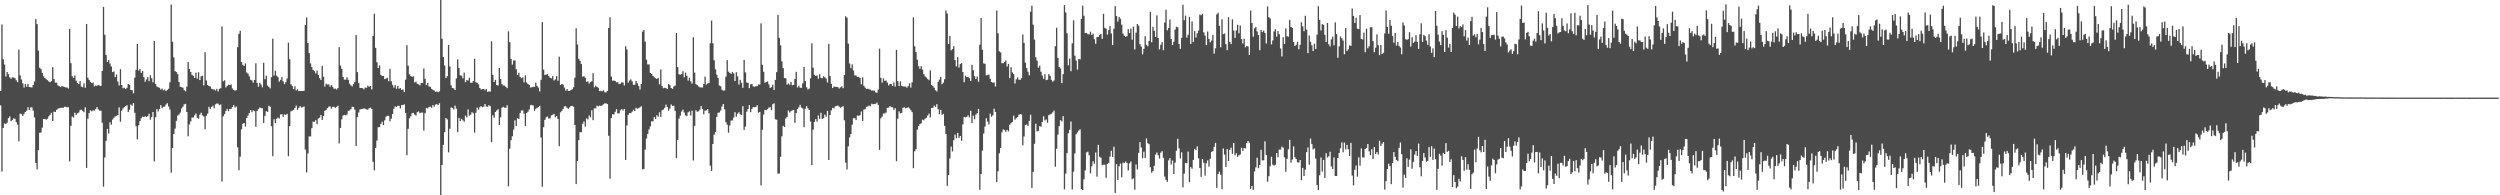 <?xml version="1.0" encoding="UTF-8"?>
<svg xmlns="http://www.w3.org/2000/svg" width="1920" height="150">
  <path d="M0 69.866h1v11.027H0zM1 18.803h1v112.965H1zM2 45.506h1v52.753H2zM3 49.553h1v45.242H3zM4 58.786h1v36.494H4zM5 55.272h1v38.921H5zM6 57.009h1v33.700H6zM7 59.376h1v30.012H7zM8 60.525h1v32.484H8zM9 59.380h1v32.707H9zM10 59.516h1v31.407H10zM11 60.011h1v31.240H11zM12 61.646h1v32.094H12zM13 63.056h1v32.657H13zM14 38.112h1v70.415H14zM15 57.835h1v29.470H15zM16 61.035h1v26.679H16zM17 63.990h1v25.114H17zM18 67.240h1v20.195H18zM19 64.448h1v21.575H19zM20 66.635h1v18.396H20zM21 64.388h1v17.924H21zM22 66.867h1v17.545H22zM23 66.967h1v15.573H23zM24 67.248h1v15.169H24zM25 65.290h1v19.702H25zM26 62.611h1v27.565H26zM27 14.709h1v110.405H27zM28 18.533h1v111.597H28zM29 38.838h1v76.468H29zM30 52.042h1v49.924H30zM31 53.107h1v48.666H31zM32 55.898h1v42.082H32zM33 58.622h1v32.785H33zM34 59.980h1v31.484H34zM35 60.836h1v31.072H35zM36 61.537h1v29.667H36zM37 62.503h1v26.835H37zM38 63.121h1v25.004H38zM39 62.310h1v24.295H39zM40 51.533h1v41.375H40zM41 60.691h1v25.044H41zM42 63.421h1v22.593H42zM43 63.472h1v20.940H43zM44 65.635h1v17.858H44zM45 66.197h1v16.852H45zM46 66.940h1v15.959H46zM47 66.146h1v16.508H47zM48 66.388h1v16.482H48zM49 66.825h1v15.115H49zM50 67.163h1v14.895H50zM51 67.162h1v15.269H51zM52 67.994h1v14.261H52zM53 22.243h1v101.723H53zM54 48.542h1v48.120H54zM55 58.561h1v30.939H55zM56 59.795h1v30.540H56zM57 57.922h1v28.656H57zM58 61.895h1v26.359H58zM59 63.810h1v23.157H59zM60 64.576h1v21.840H60zM61 62.261h1v22.392H61zM62 66.474h1v17.681H62zM63 66.996h1v18.141H63zM64 64.067h1v22.152H64zM65 67.446h1v14.992H65zM66 18.372h1v110.601H66zM67 59.708h1v31.433H67zM68 61.405h1v25.369H68zM69 62.835h1v21.881H69zM70 63.870h1v21.666H70zM71 63.382h1v21.334H71zM72 66.411h1v18.518H72zM73 65.701h1v18.180H73zM74 65.933h1v16.244H74zM75 65.207h1v18.829H75zM76 65.666h1v19.306H76zM77 66.031h1v19.032H77zM78 54.529h1v39.751H78zM79 5.249h1v138.167H79zM80 26.675h1v94.273H80zM81 42.187h1v65.987H81zM82 47.687h1v51.325H82zM83 46.144h1v56.339H83zM84 48.774h1v45.081H84zM85 51.065h1v44.690H85zM86 55.390h1v36.401H86zM87 54.853h1v35.625H87zM88 59.226h1v30.159H88zM89 57.195h1v31.751H89zM90 62.543h1v25.778H90zM91 65.614h1v16.889H91zM92 53.136h1v40.339H92zM93 65.283h1v19.716H93zM94 67.800h1v15.496H94zM95 67.384h1v14.844H95zM96 68.392h1v13.041H96zM97 67.360h1v13.368H97zM98 64.493h1v21.552H98zM99 65.076h1v19.151H99zM100 69.097h1v11.208H100zM101 69.254h1v11.935H101zM102 71.640h1v7.517H102zM103 59.662h1v26.900H103zM104 53.653h1v43.310H104zM105 33.795h1v73.241H105zM106 54.245h1v41.971H106zM107 53.034h1v39.934H107zM108 55.938h1v34.888H108zM109 54.509h1v35.032H109zM110 59.249h1v30.583H110zM111 62.797h1v26.482H111zM112 61.003h1v28.838H112zM113 59.196h1v30.004H113zM114 62.352h1v25.039H114zM115 57.764h1v34.194H115zM116 60.045h1v29.917H116zM117 63.161h1v22.842H117zM118 31.501h1v92.484H118zM119 64.389h1v25.620H119zM120 66.466h1v17.280H120zM121 66.982h1v18.605H121zM122 67.433h1v16.320H122zM123 68.833h1v11.878H123zM124 68.061h1v14.986H124zM125 69.448h1v12.649H125zM126 68.745h1v13.107H126zM127 69.961h1v10.325H127zM128 69.029h1v10.212H128zM129 68.137h1v13.680H129zM130 63.223h1v20.912H130zM131 3.458h1v129.158H131zM132 32.044h1v81.709H132zM133 44.012h1v58.872H133zM134 54.626h1v44.206H134zM135 55.339h1v37.478H135zM136 56.962h1v31.808H136zM137 63.023h1v24.982H137zM138 66.602h1v19.889H138zM139 66.994h1v16.292H139zM140 67.332h1v14.658H140zM141 69.258h1v10.898H141zM142 70.130h1v9.564H142zM143 66.508h1v19.509H143zM144 47.633h1v57.058H144zM145 52.996h1v42.572H145zM146 55.228h1v38.001H146zM147 57.500h1v32.759H147zM148 58.218h1v32.033H148zM149 59.829h1v28.738H149zM150 55.802h1v31.407H150zM151 60.423h1v30.096H151zM152 55.470h1v35.694H152zM153 61.477h1v26.663H153zM154 58.597h1v27.968H154zM155 58.162h1v30.478H155zM156 65.528h1v23.942H156zM157 40.085h1v59.170H157zM158 61.772h1v27.211H158zM159 65.337h1v21.946H159zM160 66.080h1v15.955H160zM161 66.389h1v17.233H161zM162 68.123h1v14.025H162zM163 68.625h1v12.567H163zM164 68.687h1v14.518H164zM165 69.557h1v10.567H165zM166 68.255h1v11.211H166zM167 70.321h1v9.309H167zM168 68.199h1v12.560H168zM169 67.798h1v12.413H169zM170 20.347h1v119.078H170zM171 62.433h1v26.905H171zM172 61.672h1v25.980H172zM173 67.101h1v18.132H173zM174 65.953h1v17.714H174zM175 65.057h1v20.348H175zM176 65.341h1v18.384H176zM177 64.875h1v18.716H177zM178 67.918h1v14.281H178zM179 69.049h1v11.651H179zM180 69.563h1v13.077H180zM181 69.289h1v12.564H181zM182 36.269h1v76.846H182zM183 25.976h1v104.810H183zM184 23.676h1v96.656H184zM185 47.612h1v51.697H185zM186 49.777h1v45.319H186zM187 50.698h1v43.710H187zM188 48.764h1v48.512H188zM189 55.671h1v34.973H189zM190 56.554h1v32.241H190zM191 58.620h1v28.153H191zM192 61.232h1v23.360H192zM193 61.728h1v24.451H193zM194 63.470h1v21.247H194zM195 61.461h1v23.949H195zM196 48.594h1v48.718H196zM197 63.717h1v21.595H197zM198 66.550h1v17.288H198zM199 63.588h1v18.899H199zM200 64.918h1v18.070H200zM201 67.046h1v16.111H201zM202 48.307h1v46.130H202zM203 60.849h1v28.070H203zM204 58.108h1v27.229H204zM205 65.711h1v20.238H205zM206 66.731h1v14.521H206zM207 67.876h1v14.100H207zM208 59.279h1v37.621H208zM209 29.686h1v90.305H209zM210 58.001h1v33.614H210zM211 54.344h1v40.203H211zM212 58.087h1v33.175H212zM213 59.242h1v31.021H213zM214 62.684h1v28.412H214zM215 61.322h1v26.532H215zM216 59.148h1v28.571H216zM217 62.445h1v27.274H217zM218 64.674h1v23.186H218zM219 63.196h1v25.085H219zM220 60.316h1v27.110H220zM221 32.745h1v87.270H221zM222 45.505h1v51.337H222zM223 64.758h1v20.720H223zM224 66.094h1v18.830H224zM225 68.398h1v16.052H225zM226 66.253h1v16.681H226zM227 69.408h1v11.647H227zM228 68.512h1v15.877H228zM229 69.944h1v12.849H229zM230 69.842h1v11.740H230zM231 69.920h1v12.618H231zM232 69.848h1v12.490H232zM233 69.694h1v12.085H233zM234 19.108h1v95.750H234zM235 13.379h1v119.031H235zM236 33.019h1v84.832H236zM237 40.745h1v64.018H237zM238 48.725h1v56.086H238zM239 51.520h1v46.906H239zM240 53.750h1v39.624H240zM241 54.699h1v38.901H241zM242 56.372h1v35.898H242zM243 54.205h1v41.216H243zM244 57.569h1v33.431H244zM245 59.943h1v30.425H245zM246 61.488h1v26.818H246zM247 50.525h1v41.602H247zM248 58.950h1v30.170H248zM249 66.503h1v18.606H249zM250 64.233h1v20.135H250zM251 64.942h1v18.178H251zM252 64.811h1v17.109H252zM253 66.640h1v15.093H253zM254 65.300h1v18.165H254zM255 66.600h1v15.495H255zM256 68.134h1v13.889H256zM257 68.058h1v14.759H257zM258 68.757h1v13.310H258zM259 67.620h1v13.596H259zM260 36.209h1v73.962H260zM261 50.338h1v47.925H261zM262 52.932h1v38.784H262zM263 59.068h1v29.715H263zM264 61.157h1v27.114H264zM265 61.188h1v27.440H265zM266 59.312h1v28.642H266zM267 61.294h1v23.836H267zM268 64.247h1v20.564H268zM269 65.530h1v18.332H269zM270 66.354h1v15.614H270zM271 64.561h1v17.542H271zM272 62.945h1v21.273H272zM273 26.944h1v85.112H273zM274 55.400h1v34.541H274zM275 63.636h1v22.731H275zM276 67.478h1v16.573H276zM277 67.562h1v16.224H277zM278 67.739h1v15.873H278zM279 68.608h1v14.655H279zM280 67.122h1v16.432H280zM281 67.464h1v16.583H281zM282 65.797h1v18.444H282zM283 66.653h1v16.502H283zM284 66.051h1v16.652H284zM285 68.655h1v15.080H285zM286 27.598h1v96.685H286zM287 10.558h1v120.237H287zM288 36.708h1v76.902H288zM289 47.838h1v60.085H289zM290 52.212h1v45.545H290zM291 50.112h1v47.546H291zM292 57.434h1v37.800H292zM293 58.343h1v35.174H293zM294 58.355h1v37.804H294zM295 60.719h1v31.682H295zM296 60.347h1v29.266H296zM297 59.685h1v29.177H297zM298 62.336h1v26.630H298zM299 52.868h1v40.318H299zM300 62.403h1v28.730H300zM301 65.143h1v22.406H301zM302 67.299h1v16.236H302zM303 65.395h1v16.294H303zM304 68.156h1v13.962H304zM305 66.003h1v15.197H305zM306 68.161h1v13.135H306zM307 67.644h1v15.620H307zM308 69.092h1v11.474H308zM309 68.620h1v12.149H309zM310 70.763h1v9.313H310zM311 61.181h1v25.590H311zM312 34.722h1v84.485H312zM313 50.494h1v48.445H313zM314 57.061h1v33.789H314zM315 58.402h1v30.889H315zM316 58.973h1v28.027H316zM317 58.620h1v28.046H317zM318 63.257h1v24.789H318zM319 62.648h1v26.158H319zM320 64.316h1v21.855H320zM321 64.757h1v20.802H321zM322 65.556h1v21.384H322zM323 63.850h1v22.617H323zM324 63.751h1v22.729H324zM325 52.597h1v47.694H325zM326 60.501h1v26.462H326zM327 65.323h1v17.578H327zM328 63.641h1v19.673H328zM329 66.442h1v15.706H329zM330 66.628h1v15.241H330zM331 68.213h1v14.569H331zM332 69.017h1v11.678H332zM333 69.504h1v12.483H333zM334 70.478h1v9.727H334zM335 70.255h1v9.831H335zM336 70.851h1v9.844H336zM337 70.073h1v9.227H337zM338 0.000h1v149.988H338zM339 29.761h1v96.888H339zM340 43.864h1v67.380H340zM341 50.283h1v51.243H341zM342 59.951h1v30.672H342zM343 58.458h1v33.257H343zM344 34.501h1v82.538H344zM345 51.024h1v47.790H345zM346 65.544h1v17.005H346zM347 67.585h1v15.238H347zM348 67.896h1v16.168H348zM349 69.132h1v11.965H349zM350 60.188h1v23.275H350zM351 45.492h1v56.050H351zM352 52.263h1v38.250H352zM353 57.842h1v35.087H353zM354 58.138h1v33.143H354zM355 60.132h1v32.231H355zM356 55.789h1v37.693H356zM357 63.112h1v25.692H357zM358 61.538h1v28.525H358zM359 61.828h1v22.209H359zM360 59.701h1v29.095H360zM361 63.609h1v24.444H361zM362 63.536h1v22.560H362zM363 62.235h1v24.795H363zM364 45.158h1v56.654H364zM365 63.160h1v23.365H365zM366 63.583h1v19.120H366zM367 64.749h1v19.461H367zM368 67.554h1v14.811H368zM369 68.737h1v12.737H369zM370 68.333h1v14.052H370zM371 68.272h1v13.632H371zM372 69.392h1v10.469H372zM373 68.367h1v13.455H373zM374 70.510h1v11.456H374zM375 70.184h1v10.610H375zM376 70.348h1v11.190H376zM377 31.714h1v77.506H377zM378 57.537h1v31.002H378zM379 62.951h1v27.414H379zM380 61.348h1v24.678H380zM381 65.342h1v19.557H381zM382 65.692h1v18.210H382zM383 52.172h1v43.814H383zM384 60.612h1v29.477H384zM385 64.581h1v18.167H385zM386 65.597h1v16.432H386zM387 65.691h1v16.962H387zM388 66.823h1v15.996H388zM389 67.698h1v13.219H389zM390 24.070h1v119.059H390zM391 32.405h1v81.837H391zM392 45.197h1v62.479H392zM393 49.638h1v54.996H393zM394 46.442h1v53.114H394zM395 46.394h1v46.040H395zM396 53.158h1v43.644H396zM397 57.545h1v33.233H397zM398 55.885h1v35.562H398zM399 59.202h1v27.668H399zM400 60.174h1v24.693H400zM401 59.455h1v25.317H401zM402 63.252h1v24.164H402zM403 57.921h1v38.801H403zM404 63.368h1v23.470H404zM405 64.511h1v21.300H405zM406 65.286h1v18.860H406zM407 67.214h1v13.695H407zM408 66.965h1v13.585H408zM409 66.662h1v14.461H409zM410 66.709h1v18.437H410zM411 63.451h1v20.148H411zM412 66.014h1v16.783H412zM413 67.258h1v14.942H413zM414 70.122h1v11.198H414zM415 61.311h1v44.332H415zM416 16.933h1v126.543H416zM417 53.449h1v44.265H417zM418 57.566h1v34.505H418zM419 57.340h1v32.717H419zM420 56.821h1v32.633H420zM421 58.414h1v32.599H421zM422 59.735h1v31.201H422zM423 60.165h1v28.459H423zM424 58.442h1v29.720H424zM425 61.774h1v25.690H425zM426 60.989h1v29.020H426zM427 58.419h1v30.635H427zM428 62.037h1v29.376H428zM429 43.502h1v68.789H429zM430 65.252h1v21.001H430zM431 64.474h1v20.652H431zM432 64.908h1v18.679H432zM433 67.205h1v14.498H433zM434 69.600h1v12.012H434zM435 68.390h1v14.410H435zM436 69.805h1v13.700H436zM437 69.816h1v12.678H437zM438 69.135h1v12.314H438zM439 68.542h1v12.747H439zM440 66.986h1v14.962H440zM441 59.629h1v36.306H441zM442 21.688h1v119.711H442zM443 34.089h1v89.528H443zM444 45.162h1v62.523H444zM445 46.755h1v54.716H445zM446 49.223h1v52.382H446zM447 58.883h1v36.170H447zM448 58.490h1v34.772H448zM449 59.645h1v37.563H449zM450 62.757h1v28.172H450zM451 62.534h1v29.237H451zM452 64.168h1v24.568H452zM453 63.008h1v27.100H453zM454 62.458h1v22.226H454zM455 56.232h1v36.100H455zM456 67.066h1v16.158H456zM457 65.804h1v17.427H457zM458 66.752h1v14.405H458zM459 67.399h1v14.369H459zM460 69.965h1v11.137H460zM461 69.671h1v11.685H461zM462 70.165h1v10.707H462zM463 69.293h1v10.804H463zM464 70.930h1v8.417H464zM465 70.893h1v8.475H465zM466 69.873h1v10.038H466zM467 21.496h1v82.733H467zM468 13.252h1v123.993H468zM469 58.762h1v31.881H469zM470 61.917h1v25.802H470zM471 61.868h1v26.056H471zM472 62.215h1v23.647H472zM473 63.252h1v20.622H473zM474 63.153h1v23.975H474zM475 64.554h1v22.409H475zM476 64.395h1v20.361H476zM477 63.170h1v20.637H477zM478 63.403h1v21.492H478zM479 65.611h1v18.073H479zM480 35.549h1v87.264H480zM481 37.984h1v58.383H481zM482 63.467h1v24.780H482zM483 61.816h1v25.035H483zM484 60.959h1v25.999H484zM485 62.508h1v23.275H485zM486 65.200h1v19.038H486zM487 65.041h1v20.195H487zM488 62.156h1v20.586H488zM489 64.050h1v19.534H489zM490 65.924h1v17.186H490zM491 68.772h1v13.595H491zM492 64.496h1v17.113H492zM493 24.246h1v105.778H493zM494 23.047h1v106.699H494zM495 32.003h1v82.957H495zM496 45.830h1v60.539H496zM497 49.470h1v53.374H497zM498 49.577h1v49.813H498zM499 55.976h1v41.050H499zM500 56.784h1v36.401H500zM501 58.256h1v34.961H501zM502 59.396h1v30.489H502zM503 60.078h1v31.364H503zM504 60.654h1v27.796H504zM505 59.802h1v29.832H505zM506 64.780h1v21.536H506zM507 53.354h1v36.465H507zM508 66.124h1v18.541H508zM509 67.771h1v16.356H509zM510 67.412h1v15.409H510zM511 67.722h1v12.611H511zM512 68.401h1v13.756H512zM513 64.550h1v20.438H513zM514 65.448h1v17.932H514zM515 67.563h1v12.644H515zM516 68.247h1v13.100H516zM517 66.418h1v14.777H517zM518 65.735h1v19.399H518zM519 25.304h1v96.215H519zM520 51.580h1v55.911H520zM521 57.027h1v34.074H521zM522 57.381h1v31.340H522zM523 56.878h1v28.782H523zM524 54.718h1v29.439H524zM525 59.399h1v26.997H525zM526 55.766h1v32.840H526zM527 58.213h1v30.972H527zM528 61.912h1v24.353H528zM529 59.741h1v25.818H529zM530 62.450h1v26.222H530zM531 64.241h1v20.756H531zM532 28.605h1v94.630H532zM533 55.742h1v40.903H533zM534 64.552h1v20.151H534zM535 65.374h1v20.513H535zM536 66.407h1v19.024H536zM537 67.092h1v17.066H537zM538 67.099h1v14.431H538zM539 67.236h1v16.560H539zM540 64.529h1v23.203H540zM541 58.871h1v26.120H541zM542 64.975h1v19.768H542zM543 64.163h1v19.549H543zM544 63.655h1v23.319H544zM545 33.232h1v93.966H545zM546 15.777h1v115.495H546zM547 33.217h1v77.377H547zM548 46.350h1v57.059H548zM549 53.200h1v48.189H549zM550 57.309h1v32.436H550zM551 59.892h1v26.663H551zM552 65.714h1v20.681H552zM553 66.207h1v18.709H553zM554 68.902h1v12.905H554zM555 69.577h1v10.300H555zM556 69.409h1v14.476H556zM557 58.805h1v35.011H557zM558 46.174h1v49.611H558zM559 54.974h1v46.923H559zM560 55.937h1v40.361H560zM561 56.746h1v35.895H561zM562 55.246h1v37.241H562zM563 56.359h1v33.979H563zM564 62.197h1v23.986H564zM565 55.453h1v34.136H565zM566 58.636h1v28.707H566zM567 64.895h1v21.305H567zM568 61.328h1v26.404H568zM569 63.536h1v24.791H569zM570 67.417h1v14.082H570zM571 46.129h1v53.603H571zM572 55.615h1v41.611H572zM573 63.324h1v22.470H573zM574 63.617h1v20.154H574zM575 67.681h1v13.079H575zM576 64.826h1v21.323H576zM577 64.404h1v19.241H577zM578 66.342h1v15.897H578zM579 66.634h1v15.764H579zM580 66.196h1v15.976H580zM581 66.188h1v14.582H581zM582 64.821h1v21.751H582zM583 64.954h1v21.083H583zM584 17.959h1v124.389H584zM585 49.758h1v49.921H585zM586 55.068h1v32.880H586zM587 63.611h1v20.820H587zM588 62.935h1v21.762H588zM589 62.536h1v21.332H589zM590 64.766h1v17.888H590zM591 67.522h1v14.823H591zM592 66.922h1v17.779H592zM593 65.017h1v15.132H593zM594 69.062h1v10.297H594zM595 61.342h1v30.313H595zM596 55.390h1v36.526H596zM597 11.486h1v121.930H597zM598 29.088h1v104.136H598zM599 34.799h1v85.627H599zM600 47.126h1v57.558H600zM601 52.346h1v44.324H601zM602 59.923h1v37.625H602zM603 60.190h1v30.793H603zM604 64.969h1v24.800H604zM605 64.136h1v20.732H605zM606 65.054h1v21.313H606zM607 62.975h1v22.425H607zM608 65.451h1v19.352H608zM609 65.182h1v19.283H609zM610 60.652h1v33.732H610zM611 55.156h1v31.670H611zM612 67.125h1v16.572H612zM613 65.844h1v16.598H613zM614 67.318h1v13.241H614zM615 67.555h1v15.102H615zM616 63.977h1v19.323H616zM617 51.410h1v46.286H617zM618 62.313h1v21.133H618zM619 67.020h1v14.500H619zM620 68.674h1v14.587H620zM621 68.057h1v16.430H621zM622 60.197h1v33.179H622zM623 33.231h1v93.570H623zM624 51.977h1v47.623H624zM625 57.374h1v36.261H625zM626 58.297h1v33.206H626zM627 57.941h1v35.502H627zM628 60.493h1v28.168H628zM629 57.019h1v34.219H629zM630 59.736h1v26.912H630zM631 60.131h1v31.221H631zM632 58.553h1v32.213H632zM633 59.357h1v28.725H633zM634 60.352h1v29.232H634zM635 63.356h1v21.793H635zM636 33.614h1v89.271H636zM637 58.420h1v29.899H637zM638 64.338h1v20.470H638zM639 67.634h1v15.168H639zM640 66.386h1v16.845H640zM641 66.731h1v14.919H641zM642 66.725h1v14.637H642zM643 66.901h1v14.162H643zM644 67.975h1v13.965H644zM645 67.064h1v15.702H645zM646 66.302h1v15.780H646zM647 67.742h1v13.811H647zM648 57.620h1v34.820H648zM649 12.499h1v112.394H649zM650 13.581h1v116.494H650zM651 33.494h1v78.871H651zM652 48.731h1v56.829H652zM653 52.397h1v50.497H653zM654 49.481h1v46.314H654zM655 54.185h1v36.623H655zM656 57.928h1v32.820H656zM657 57.933h1v34.261H657zM658 59.076h1v29.667H658zM659 58.992h1v29.943H659zM660 59.972h1v28.564H660zM661 64.722h1v20.905H661zM662 59.400h1v33.646H662zM663 65.889h1v18.245H663zM664 67.325h1v16.533H664zM665 68.292h1v13.749H665zM666 68.118h1v13.572H666zM667 68.602h1v12.427H667zM668 68.852h1v12.828H668zM669 69.579h1v10.014H669zM670 69.482h1v10.590H670zM671 69.613h1v10.213H671zM672 70.903h1v8.819H672zM673 71.288h1v7.526H673zM674 68.747h1v11.819H674zM675 37.383h1v77.774H675zM676 59.753h1v31.164H676zM677 63.426h1v26.143H677zM678 60.172h1v26.939H678zM679 62.131h1v25.085H679zM680 61.818h1v24.577H680zM681 63.380h1v19.482H681zM682 65.655h1v17.054H682zM683 64.487h1v17.004H683zM684 64.571h1v17.752H684zM685 66.058h1v16.339H685zM686 63.267h1v21.052H686zM687 66.494h1v16.589H687zM688 38.293h1v85.508H688zM689 62.294h1v28.886H689zM690 66.092h1v19.408H690zM691 62.447h1v24.655H691zM692 65.914h1v20.770H692zM693 66.347h1v16.430H693zM694 66.406h1v16.017H694zM695 66.469h1v16.671H695zM696 67.320h1v15.448H696zM697 66.143h1v16.230H697zM698 64.020h1v19.215H698zM699 67.256h1v17.351H699zM700 63.211h1v22.929H700zM701 13.305h1v115.854H701zM702 35.535h1v80.675H702zM703 39.975h1v74.658H703zM704 45.895h1v53.685H704zM705 50.865h1v45.953H705zM706 52.913h1v42.432H706zM707 50.829h1v43.834H707zM708 53.527h1v38.373H708zM709 56.954h1v35.485H709zM710 58.692h1v32.443H710zM711 59.493h1v30.954H711zM712 60.706h1v28.050H712zM713 61.611h1v25.694H713zM714 54.027h1v36.080H714zM715 65.300h1v17.708H715zM716 66.080h1v16.682H716zM717 67.449h1v13.655H717zM718 69.319h1v12.827H718zM719 70.267h1v9.748H719zM720 62.792h1v21.114H720zM721 61.219h1v26.541H721zM722 59.077h1v25.294H722zM723 64.661h1v23.417H723zM724 63.467h1v24.005H724zM725 60.806h1v35.846H725zM726 8.043h1v94.923H726zM727 10.384h1v132.380H727zM728 33.826h1v100.694H728zM729 27.534h1v94.209H729zM730 38.630h1v73.954H730zM731 37.666h1v78.644H731zM732 35.402h1v72.242H732zM733 46.155h1v57.202H733zM734 50.976h1v55.170H734zM735 43.951h1v58.136H735zM736 51.898h1v54.127H736zM737 49.182h1v55.211H737zM738 48.376h1v59.754H738zM739 55.336h1v40.205H739zM740 63.139h1v26.688H740zM741 58.178h1v31.959H741zM742 59.229h1v30.509H742zM743 59.083h1v29.483H743zM744 60.043h1v30.181H744zM745 62.159h1v22.957H745zM746 49.744h1v44.801H746zM747 53.898h1v34.915H747zM748 58.483h1v33.095H748zM749 60.667h1v27.352H749zM750 58.796h1v28.113H750zM751 62.785h1v20.834H751zM752 34.332h1v111.445H752zM753 13.807h1v119.801H753zM754 38.188h1v77.422H754zM755 48.681h1v53.914H755zM756 48.929h1v48.307H756zM757 57.849h1v32.992H757zM758 57.712h1v35.619H758zM759 57.181h1v38.388H759zM760 60.478h1v26.781H760zM761 62.938h1v26.729H761zM762 63.615h1v24.897H762zM763 63.265h1v20.253H763zM764 66.410h1v19.572H764zM765 8.055h1v131.769H765zM766 25.556h1v106.029H766zM767 39.411h1v78.286H767zM768 40.246h1v73.390H768zM769 48.535h1v53.120H769zM770 48.468h1v50.949H770zM771 47.652h1v52.291H771zM772 46.563h1v54.765H772zM773 51.041h1v48.643H773zM774 49.056h1v51.842H774zM775 59.949h1v35.783H775zM776 51.612h1v43.065H776zM777 55.663h1v37.988H777zM778 56.868h1v31.979H778zM779 64.160h1v27.775H779zM780 60.978h1v29.823H780zM781 59.451h1v30.399H781zM782 61.217h1v26.974H782zM783 61.332h1v26.282H783zM784 60.059h1v27.889H784zM785 26.546h1v85.053H785zM786 32.942h1v71.926H786zM787 48.131h1v47.956H787zM788 52.333h1v43.251H788zM789 55.113h1v41.483H789zM790 57.825h1v35.014H790zM791 9.001h1v79.105H791zM792 4.376h1v139.939H792zM793 18.934h1v113.056H793zM794 30.346h1v80.077H794zM795 43.951h1v51.090H795zM796 46.614h1v54.369H796zM797 51.945h1v48.512H797zM798 50.427h1v46.431H798zM799 55.059h1v42.219H799zM800 57.964h1v35.751H800zM801 60.457h1v28.819H801zM802 57.008h1v35.449H802zM803 61.565h1v30.142H803zM804 61.183h1v33.013H804zM805 56.941h1v31.489H805zM806 58.273h1v29.621H806zM807 61.298h1v26.063H807zM808 62.717h1v23.616H808zM809 61.801h1v23.156H809zM810 35.490h1v92.545H810zM811 21.275h1v93.018H811zM812 44.467h1v58.935H812zM813 51.487h1v45.408H813zM814 52.580h1v39.742H814zM815 63.805h1v29.428H815zM816 56.949h1v32.263H816zM817 3.910h1v141.565H817zM818 9.566h1v123.775H818zM819 25.548h1v92.045H819zM820 50.115h1v52.226H820zM821 45.068h1v54.565H821zM822 54.686h1v38.642H822zM823 33.276h1v112.259H823zM824 15.614h1v116.226H824zM825 42.762h1v75.103H825zM826 46.534h1v56.566H826zM827 53.477h1v48.269H827zM828 45.244h1v55.043H828zM829 45.604h1v53.699H829zM830 14.499h1v130.650H830zM831 4.359h1v141.661H831zM832 12.091h1v125.650H832zM833 25.395h1v105.487H833zM834 25.275h1v91.808H834zM835 26.315h1v90.164H835zM836 26.391h1v92.868H836zM837 24.344h1v108.838H837zM838 26.853h1v100.883H838zM839 25.786h1v98.121H839zM840 30.161h1v95.649H840zM841 33.635h1v83.441H841zM842 28.462h1v107.227H842zM843 28.342h1v82.909H843zM844 26.791h1v93.652H844zM845 26.097h1v95.044H845zM846 29.804h1v97.103H846zM847 10.562h1v115.888H847zM848 21.352h1v105.167H848zM849 22.026h1v114.508H849zM850 26.633h1v99.177H850zM851 23.202h1v101.816H851zM852 20.123h1v100.155H852zM853 25.691h1v90.100H853zM854 34.650h1v85.804H854zM855 22.003h1v90.672H855zM856 4.705h1v143.513H856zM857 12.330h1v113.710H857zM858 16.574h1v121.608H858zM859 13.021h1v114.668H859zM860 14.371h1v111.213H860zM861 18.911h1v117.225H861zM862 25.827h1v99.041H862zM863 27.401h1v97.887H863zM864 28.338h1v95.667H864zM865 27.807h1v97.327H865zM866 22.394h1v108.500H866zM867 25.401h1v100.079H867zM868 21.986h1v102.071H868zM869 30.462h1v107.193H869zM870 20.445h1v116.497H870zM871 37.964h1v107.687H871zM872 25.074h1v101.257H872zM873 18.451h1v111.681H873zM874 19.756h1v97.622H874zM875 33.969h1v75.175H875zM876 35.857h1v77.419H876zM877 41.756h1v79.849H877zM878 37.509h1v78.991H878zM879 27.811h1v93.457H879zM880 34.427h1v71.931H880zM881 35.576h1v74.368H881zM882 31.412h1v79.322H882zM883 9.074h1v119.404H883zM884 32.486h1v100.145H884zM885 20.565h1v110.876H885zM886 23.586h1v103.727H886zM887 28.294h1v90.399H887zM888 11.835h1v105.306H888zM889 29.185h1v90.000H889zM890 37.928h1v83.813H890zM891 34.386h1v82.853H891zM892 32.321h1v83.730H892zM893 38.570h1v82.671H893zM894 17.309h1v118.321H894zM895 7.461h1v130.658H895zM896 23.230h1v116.401H896zM897 21.555h1v101.583H897zM898 14.975h1v106.473H898zM899 29.931h1v96.355H899zM900 34.677h1v88.590H900zM901 32.020h1v101.590H901zM902 22.754h1v102.173H902zM903 20.527h1v95.212H903zM904 21.003h1v85.617H904zM905 33.743h1v80.198H905zM906 37.476h1v84.170H906zM907 29.023h1v87.965H907zM908 3.632h1v140.231H908zM909 15.488h1v117.910H909zM910 11.973h1v113.149H910zM911 28.900h1v96.510H911zM912 26.668h1v89.716H912zM913 12.928h1v127.015H913zM914 33.725h1v94.646H914zM915 16.461h1v113.136H915zM916 32.283h1v90.545H916zM917 23.807h1v90.465H917zM918 28.817h1v86.459H918zM919 25.571h1v86.863H919zM920 23.435h1v98.167H920zM921 11.216h1v117.793H921zM922 11.740h1v124.091H922zM923 10.637h1v111.474H923zM924 24.816h1v100.105H924zM925 27.416h1v107.502H925zM926 34.624h1v90.789H926zM927 24.154h1v99.044H927zM928 29.906h1v98.031H928zM929 32.438h1v89.517H929zM930 31.119h1v85.517H930zM931 26.773h1v89.317H931zM932 41.187h1v71.619H932zM933 37.112h1v72.617H933zM934 11.030h1v133.245H934zM935 9.804h1v123.914H935zM936 19.841h1v111.951H936zM937 36.282h1v97.904H937zM938 14.796h1v130.485H938zM939 26.236h1v87.804H939zM940 25.745h1v92.997H940zM941 33.850h1v94.417H941zM942 38.501h1v76.057H942zM943 13.226h1v110.548H943zM944 32.231h1v82.857H944zM945 33.863h1v79.551H945zM946 14.895h1v103.279H946zM947 23.458h1v86.370H947zM948 29.108h1v90.132H948zM949 23.420h1v94.281H949zM950 19.056h1v101.395H950zM951 25.535h1v93.724H951zM952 19.542h1v99.136H952zM953 29.987h1v83.456H953zM954 33.376h1v82.546H954zM955 29.678h1v83.985H955zM956 36.422h1v77.588H956zM957 35.355h1v74.556H957zM958 35.681h1v72.610H958zM959 42.224h1v67.333H959zM960 8.080h1v137.021H960zM961 17.628h1v125.149H961zM962 28.172h1v117.707H962zM963 21.756h1v109.913H963zM964 20.803h1v107.685H964zM965 24.148h1v96.977H965zM966 26.949h1v102.232H966zM967 38.561h1v88.089H967zM968 23.042h1v92.019H968zM969 24.678h1v98.516H969zM970 23.471h1v99.592H970zM971 25.295h1v83.263H971zM972 33.373h1v85.721H972zM973 4.948h1v134.628H973zM974 13.086h1v122.262H974zM975 14.122h1v113.543H975zM976 34.099h1v86.279H976zM977 31.097h1v95.353H977zM978 24.075h1v103.161H978zM979 22.388h1v104.121H979zM980 28.229h1v89.268H980zM981 23.856h1v96.936H981zM982 26.304h1v88.582H982zM983 37.222h1v77.678H983zM984 43.363h1v69.234H984zM985 28.589h1v84.842H985zM986 33.727h1v87.100H986zM987 21.793h1v110.133H987zM988 27.780h1v94.184H988zM989 28.264h1v86.433H989zM990 15.199h1v92.205H990zM991 20.746h1v104.272H991zM992 21.475h1v101.119H992zM993 32.267h1v80.158H993zM994 35.258h1v85.566H994zM995 34.424h1v87.716H995zM996 32.206h1v92.372H996zM997 37.775h1v87.153H997zM998 34.404h1v88.485H998zM999 17.079h1v121.292H999zM1000 20.253h1v108.687H1000zM1001 23.919h1v111.180H1001zM1002 12.080h1v118.233H1002zM1003 22.732h1v94.100H1003zM1004 40.800h1v72.437H1004zM1005 27.240h1v99.283H1005zM1006 32.026h1v74.353H1006zM1007 34.824h1v75.861H1007zM1008 39.207h1v75.533H1008zM1009 33.551h1v80.445H1009zM1010 37.609h1v84.136H1010zM1011 26.682h1v115.406H1011zM1012 4.759h1v141.209H1012zM1013 15.255h1v119.370H1013zM1014 23.391h1v97.593H1014zM1015 18.511h1v113.282H1015zM1016 19.029h1v103.785H1016zM1017 26.724h1v109.908H1017zM1018 32.238h1v85.505H1018zM1019 17.590h1v103.348H1019zM1020 34.007h1v86.077H1020zM1021 35.618h1v80.917H1021zM1022 30.263h1v97.538H1022zM1023 28.154h1v101.663H1023zM1024 34.806h1v86.096H1024zM1025 17.219h1v117.927H1025zM1026 26.163h1v108.982H1026zM1027 44.329h1v76.997H1027zM1028 35.635h1v81.922H1028zM1029 28.012h1v85.850H1029zM1030 29.335h1v80.009H1030zM1031 31.127h1v85.823H1031zM1032 41.640h1v67.891H1032zM1033 21.556h1v93.136H1033zM1034 39.221h1v72.085H1034zM1035 37.873h1v76.817H1035zM1036 34.810h1v85.006H1036zM1037 35.260h1v74.483H1037zM1038 6.497h1v128.337H1038zM1039 12.191h1v130.194H1039zM1040 17.601h1v112.810H1040zM1041 13.632h1v113.409H1041zM1042 21.975h1v113.725H1042zM1043 22.253h1v98.579H1043zM1044 11.592h1v115.643H1044zM1045 29.848h1v84.187H1045zM1046 30.343h1v90.479H1046zM1047 25.049h1v95.926H1047zM1048 40.103h1v74.370H1048zM1049 22.050h1v91.558H1049zM1050 37.112h1v73.503H1050zM1051 35.603h1v80.640H1051zM1052 20.944h1v98.260H1052zM1053 20.964h1v93.636H1053zM1054 31.514h1v90.665H1054zM1055 40.106h1v72.806H1055zM1056 36.579h1v81.685H1056zM1057 26.432h1v90.285H1057zM1058 34.690h1v83.978H1058zM1059 42.324h1v65.689H1059zM1060 34.502h1v77.582H1060zM1061 41.458h1v68.913H1061zM1062 40.507h1v68.621H1062zM1063 25.661h1v119.943H1063zM1064 8.028h1v131.127H1064zM1065 20.742h1v109.072H1065zM1066 25.883h1v99.803H1066zM1067 15.331h1v112.276H1067zM1068 19.722h1v121.749H1068zM1069 27.622h1v97.569H1069zM1070 32.785h1v84.028H1070zM1071 25.387h1v95.107H1071zM1072 35.016h1v87.875H1072zM1073 32.303h1v91.510H1073zM1074 35.238h1v78.333H1074zM1075 36.434h1v73.050H1075zM1076 41.624h1v76.790H1076zM1077 17.186h1v126.890H1077zM1078 19.633h1v114.501H1078zM1079 30.096h1v106.562H1079zM1080 30.591h1v90.951H1080zM1081 30.059h1v98.149H1081zM1082 24.720h1v97.839H1082zM1083 35.806h1v78.900H1083zM1084 28.624h1v100.982H1084zM1085 32.997h1v91.300H1085zM1086 31.952h1v86.760H1086zM1087 27.025h1v88.991H1087zM1088 32.177h1v87.504H1088zM1089 37.524h1v72.770H1089zM1090 26.391h1v102.073H1090zM1091 17.881h1v117.521H1091zM1092 32.244h1v91.358H1092zM1093 26.835h1v90.706H1093zM1094 27.816h1v93.173H1094zM1095 31.161h1v93.112H1095zM1096 34.430h1v89.070H1096zM1097 26.279h1v86.728H1097zM1098 35.728h1v84.695H1098zM1099 40.596h1v71.734H1099zM1100 37.195h1v85.575H1100zM1101 43.860h1v70.279H1101zM1102 8.471h1v113.808H1102zM1103 19.766h1v126.072H1103zM1104 26.603h1v103.027H1104zM1105 31.881h1v86.199H1105zM1106 34.680h1v84.861H1106zM1107 23.923h1v103.278H1107zM1108 26.775h1v90.657H1108zM1109 39.876h1v78.421H1109zM1110 23.157h1v86.754H1110zM1111 28.935h1v87.688H1111zM1112 36.506h1v79.334H1112zM1113 33.675h1v90.786H1113zM1114 39.860h1v82.531H1114zM1115 21.448h1v122.201H1115zM1116 9.652h1v124.834H1116zM1117 11.279h1v128.516H1117zM1118 19.957h1v124.572H1118zM1119 12.772h1v130.488H1119zM1120 21.787h1v115.570H1120zM1121 20.006h1v119.377H1121zM1122 20.846h1v99.168H1122zM1123 18.747h1v104.073H1123zM1124 27.879h1v103.298H1124zM1125 23.107h1v97.616H1125zM1126 31.164h1v99.157H1126zM1127 28.882h1v97.212H1127zM1128 34.567h1v95.774H1128zM1129 16.172h1v128.816H1129zM1130 12.928h1v120.922H1130zM1131 27.410h1v105.201H1131zM1132 26.296h1v88.611H1132zM1133 28.607h1v96.023H1133zM1134 26.070h1v87.953H1134zM1135 34.004h1v71.046H1135zM1136 30.417h1v85.026H1136zM1137 21.401h1v95.644H1137zM1138 24.650h1v87.532H1138zM1139 33.899h1v82.830H1139zM1140 39.164h1v68.186H1140zM1141 12.753h1v132.391H1141zM1142 5.645h1v122.181H1142zM1143 19.990h1v115.635H1143zM1144 29.158h1v109.672H1144zM1145 26.958h1v100.049H1145zM1146 26.993h1v94.887H1146zM1147 26.694h1v96.193H1147zM1148 30.433h1v102.655H1148zM1149 9.243h1v117.036H1149zM1150 27.355h1v95.221H1150zM1151 29.776h1v92.112H1151zM1152 35.645h1v77.959H1152zM1153 28.099h1v93.030H1153zM1154 28.135h1v93.434H1154zM1155 29.500h1v78.814H1155zM1156 32.573h1v84.204H1156zM1157 34.195h1v78.495H1157zM1158 40.218h1v65.928H1158zM1159 38.834h1v73.768H1159zM1160 37.904h1v77.855H1160zM1161 41.361h1v78.863H1161zM1162 39.295h1v72.682H1162zM1163 33.628h1v74.985H1163zM1164 34.010h1v77.845H1164zM1165 41.651h1v67.338H1165zM1166 30.328h1v75.180H1166zM1167 14.491h1v131.014H1167zM1168 4.313h1v138.839H1168zM1169 17.565h1v112.517H1169zM1170 17.382h1v113.969H1170zM1171 30.270h1v101.095H1171zM1172 25.235h1v99.999H1172zM1173 24.404h1v93.646H1173zM1174 27.839h1v96.014H1174zM1175 35.024h1v87.127H1175zM1176 35.299h1v81.956H1176zM1177 31.290h1v80.225H1177zM1178 29.626h1v95.055H1178zM1179 31.939h1v84.832H1179zM1180 25.358h1v91.322H1180zM1181 8.593h1v124.573H1181zM1182 26.989h1v90.087H1182zM1183 30.879h1v97.369H1183zM1184 18.031h1v103.642H1184zM1185 23.419h1v107.378H1185zM1186 33.347h1v89.901H1186zM1187 9.777h1v135.076H1187zM1188 21.343h1v120.909H1188zM1189 27.215h1v100.042H1189zM1190 26.186h1v104.933H1190zM1191 31.765h1v88.009H1191zM1192 20.685h1v116.760H1192zM1193 10.679h1v130.656H1193zM1194 13.992h1v119.338H1194zM1195 19.748h1v115.288H1195zM1196 25.667h1v100.097H1196zM1197 24.813h1v112.038H1197zM1198 24.509h1v100.579H1198zM1199 14.009h1v111.127H1199zM1200 19.794h1v107.352H1200zM1201 23.396h1v96.246H1201zM1202 24.028h1v104.054H1202zM1203 18.012h1v109.542H1203zM1204 25.486h1v98.257H1204zM1205 22.627h1v99.323H1205zM1206 10.247h1v123.451H1206zM1207 24.025h1v108.325H1207zM1208 25.990h1v97.638H1208zM1209 9.822h1v121.685H1209zM1210 27.072h1v95.930H1210zM1211 19.316h1v109.812H1211zM1212 19.563h1v112.962H1212zM1213 12.036h1v115.083H1213zM1214 15.290h1v106.790H1214zM1215 29.710h1v93.305H1215zM1216 30.664h1v91.371H1216zM1217 22.225h1v91.576H1217zM1218 27.021h1v89.668H1218zM1219 3.924h1v137.852H1219zM1220 18.851h1v118.893H1220zM1221 26.605h1v104.993H1221zM1222 19.323h1v106.625H1222zM1223 23.511h1v109.572H1223zM1224 28.777h1v96.234H1224zM1225 24.466h1v97.789H1225zM1226 11.447h1v116.365H1226zM1227 37.747h1v89.273H1227zM1228 30.281h1v90.508H1228zM1229 28.121h1v92.923H1229zM1230 32.966h1v90.377H1230zM1231 21.418h1v93.869H1231zM1232 16.543h1v116.757H1232zM1233 34.510h1v97.767H1233zM1234 36.627h1v96.207H1234zM1235 29.293h1v110.324H1235zM1236 37.013h1v89.705H1236zM1237 32.793h1v101.819H1237zM1238 8.136h1v137.327H1238zM1239 28.981h1v91.072H1239zM1240 18.165h1v110.447H1240zM1241 19.937h1v106.774H1241zM1242 22.610h1v93.199H1242zM1243 32.278h1v82.298H1243zM1244 33.551h1v78.691H1244zM1245 14.405h1v125.259H1245zM1246 14.713h1v109.719H1246zM1247 23.687h1v109.395H1247zM1248 25.901h1v92.809H1248zM1249 26.633h1v104.267H1249zM1250 27.633h1v107.192H1250zM1251 35.890h1v87.236H1251zM1252 37.749h1v72.477H1252zM1253 29.976h1v91.561H1253zM1254 39.200h1v78.949H1254zM1255 31.989h1v90.022H1255zM1256 33.251h1v87.682H1256zM1257 20.319h1v94.564H1257zM1258 30.996h1v95.100H1258zM1259 31.035h1v86.290H1259zM1260 32.193h1v79.537H1260zM1261 32.196h1v86.644H1261zM1262 37.973h1v76.890H1262zM1263 28.030h1v90.370H1263zM1264 36.678h1v88.200H1264zM1265 37.569h1v81.538H1265zM1266 27.800h1v77.764H1266zM1267 30.349h1v84.560H1267zM1268 37.945h1v70.270H1268zM1269 34.164h1v70.724H1269zM1270 19.443h1v126.306H1270zM1271 4.561h1v137.957H1271zM1272 13.339h1v122.774H1272zM1273 16.112h1v115.004H1273zM1274 20.333h1v107.090H1274zM1275 30.565h1v92.425H1275zM1276 25.317h1v112.751H1276zM1277 21.827h1v115.459H1277zM1278 33.675h1v88.478H1278zM1279 28.514h1v93.054H1279zM1280 18.531h1v108.149H1280zM1281 25.180h1v89.929H1281zM1282 27.669h1v90.005H1282zM1283 17.463h1v105.291H1283zM1284 8.981h1v133.260H1284zM1285 23.774h1v119.236H1285zM1286 15.226h1v118.550H1286zM1287 20.110h1v99.957H1287zM1288 20.229h1v94.813H1288zM1289 35.440h1v88.161H1289zM1290 31.131h1v83.499H1290zM1291 33.563h1v85.608H1291zM1292 32.239h1v82.969H1292zM1293 32.952h1v79.529H1293zM1294 41.845h1v64.832H1294zM1295 47.278h1v59.576H1295zM1296 36.697h1v83.091H1296zM1297 21.657h1v103.741H1297zM1298 25.437h1v105.882H1298zM1299 23.890h1v109.328H1299zM1300 27.967h1v91.225H1300zM1301 25.874h1v101.191H1301zM1302 26.924h1v89.167H1302zM1303 19.876h1v108.912H1303zM1304 27.189h1v96.640H1304zM1305 27.838h1v95.905H1305zM1306 30.962h1v91.907H1306zM1307 27.196h1v88.681H1307zM1308 26.443h1v104.211H1308zM1309 27.562h1v103.140H1309zM1310 7.986h1v123.894H1310zM1311 14.683h1v123.781H1311zM1312 33.490h1v103.673H1312zM1313 34.640h1v86.312H1313zM1314 18.289h1v102.345H1314zM1315 36.236h1v77.198H1315zM1316 33.060h1v73.656H1316zM1317 28.266h1v87.262H1317zM1318 37.453h1v81.559H1318zM1319 37.158h1v74.342H1319zM1320 42.153h1v64.309H1320zM1321 40.722h1v71.825H1321zM1322 20.524h1v125.353H1322zM1323 8.183h1v138.846H1323zM1324 15.127h1v115.459H1324zM1325 3.353h1v139.661H1325zM1326 24.662h1v98.953H1326zM1327 17.732h1v116.846H1327zM1328 19.193h1v116.161H1328zM1329 19.833h1v104.733H1329zM1330 24.476h1v98.719H1330zM1331 24.301h1v110.863H1331zM1332 34.905h1v85.283H1332zM1333 32.594h1v97.199H1333zM1334 32.883h1v91.217H1334zM1335 5.070h1v131.409H1335zM1336 20.585h1v110.457H1336zM1337 14.336h1v123.577H1337zM1338 33.145h1v88.339H1338zM1339 23.858h1v83.596H1339zM1340 37.688h1v83.423H1340zM1341 29.648h1v88.113H1341zM1342 38.457h1v92.027H1342zM1343 36.531h1v80.205H1343zM1344 31.907h1v87.565H1344zM1345 37.175h1v85.184H1345zM1346 36.235h1v76.760H1346zM1347 36.957h1v72.832H1347zM1348 11.082h1v122.204H1348zM1349 7.152h1v138.691H1349zM1350 4.299h1v134.462H1350zM1351 17.568h1v108.575H1351zM1352 26.820h1v90.055H1352zM1353 32.163h1v99.759H1353zM1354 35.862h1v87.991H1354zM1355 33.783h1v89.459H1355zM1356 23.973h1v99.646H1356zM1357 31.323h1v88.291H1357zM1358 31.702h1v95.604H1358zM1359 35.895h1v93.486H1359zM1360 31.931h1v89.876H1360zM1361 25.176h1v95.257H1361zM1362 32.571h1v105.141H1362zM1363 24.057h1v103.466H1363zM1364 28.056h1v91.067H1364zM1365 21.811h1v105.704H1365zM1366 31.939h1v93.490H1366zM1367 25.631h1v93.002H1367zM1368 26.379h1v97.513H1368zM1369 36.116h1v86.020H1369zM1370 35.055h1v92.644H1370zM1371 30.153h1v92.019H1371zM1372 27.814h1v82.835H1372zM1373 33.055h1v78.209H1373zM1374 4.154h1v139.965H1374zM1375 7.358h1v138.094H1375zM1376 30.712h1v106.269H1376zM1377 25.113h1v101.563H1377zM1378 27.246h1v103.673H1378zM1379 24.797h1v103.296H1379zM1380 26.166h1v97.564H1380zM1381 26.109h1v105.004H1381zM1382 34.124h1v88.752H1382zM1383 25.566h1v93.842H1383zM1384 27.933h1v92.610H1384zM1385 28.539h1v92.630H1385zM1386 32.018h1v81.009H1386zM1387 27.826h1v98.694H1387zM1388 10.601h1v134.694H1388zM1389 25.843h1v113.834H1389zM1390 21.935h1v101.276H1390zM1391 27.877h1v89.975H1391zM1392 23.714h1v117.169H1392zM1393 25.773h1v101.135H1393zM1394 31.367h1v88.255H1394zM1395 30.473h1v101.442H1395zM1396 27.430h1v89.180H1396zM1397 31.459h1v84.494H1397zM1398 32.286h1v87.456H1398zM1399 23.497h1v102.127H1399zM1400 30.467h1v92.357H1400zM1401 23.042h1v98.079H1401zM1402 27.870h1v96.431H1402zM1403 34.894h1v81.254H1403zM1404 24.645h1v98.664H1404zM1405 21.128h1v100.490H1405zM1406 27.857h1v95.132H1406zM1407 13.242h1v102.295H1407zM1408 25.767h1v96.811H1408zM1409 34.553h1v81.472H1409zM1410 32.626h1v82.016H1410zM1411 25.806h1v86.452H1411zM1412 32.837h1v92.530H1412zM1413 21.953h1v123.662H1413zM1414 21.418h1v112.546H1414zM1415 17.594h1v127.214H1415zM1416 21.563h1v106.505H1416zM1417 26.386h1v112.461H1417zM1418 36.167h1v92.315H1418zM1419 31.435h1v99.592H1419zM1420 38.305h1v77.371H1420zM1421 24.006h1v79.672H1421zM1422 20.227h1v86.978H1422zM1423 30.469h1v87.746H1423zM1424 25.836h1v91.990H1424zM1425 26.663h1v82.809H1425zM1426 20.046h1v119.063H1426zM1427 11.590h1v134.383H1427zM1428 24.891h1v107.905H1428zM1429 25.767h1v107.327H1429zM1430 28.757h1v94.540H1430zM1431 25.748h1v99.661H1431zM1432 27.602h1v96.374H1432zM1433 35.269h1v83.897H1433zM1434 26.920h1v91.994H1434zM1435 22.805h1v93.541H1435zM1436 20.215h1v100.311H1436zM1437 22.784h1v88.311H1437zM1438 23.776h1v116.060H1438zM1439 19.470h1v126.287H1439zM1440 15.654h1v113.051H1440zM1441 14.883h1v111.820H1441zM1442 31.175h1v86.575H1442zM1443 18.251h1v97.226H1443zM1444 28.166h1v90.723H1444zM1445 22.571h1v87.643H1445zM1446 34.579h1v79.680H1446zM1447 23.301h1v104.808H1447zM1448 22.721h1v94.960H1448zM1449 30.439h1v89.519H1449zM1450 30.382h1v92.324H1450zM1451 25.121h1v94.416H1451zM1452 26.622h1v107.723H1452zM1453 11.591h1v114.312H1453zM1454 15.844h1v113.201H1454zM1455 10.710h1v117.785H1455zM1456 19.614h1v124.911H1456zM1457 29.486h1v104.263H1457zM1458 26.061h1v103.329H1458zM1459 12.601h1v107.502H1459zM1460 22.761h1v109.236H1460zM1461 24.580h1v104.642H1461zM1462 27.190h1v94.913H1462zM1463 23.855h1v93.848H1463zM1464 31.427h1v90.154H1464zM1465 9.682h1v133.152H1465zM1466 11.459h1v125.378H1466zM1467 28.827h1v107.663H1467zM1468 22.074h1v111.376H1468zM1469 28.897h1v108.789H1469zM1470 32.272h1v88.994H1470zM1471 27.214h1v97.877H1471zM1472 30.710h1v101.284H1472zM1473 26.210h1v94.801H1473zM1474 31.583h1v94.629H1474zM1475 23.563h1v97.085H1475zM1476 25.881h1v96.427H1476zM1477 33.298h1v81.903H1477zM1478 9.577h1v130.624H1478zM1479 19.629h1v124.580H1479zM1480 19.368h1v100.961H1480zM1481 23.833h1v101.422H1481zM1482 11.152h1v120.937H1482zM1483 20.080h1v114.750H1483zM1484 22.592h1v104.980H1484zM1485 28.136h1v99.758H1485zM1486 29.209h1v91.324H1486zM1487 28.295h1v97.040H1487zM1488 25.980h1v95.344H1488zM1489 28.841h1v103.036H1489zM1490 32.288h1v95.336H1490zM1491 6.760h1v115.588H1491zM1492 4.373h1v122.208H1492zM1493 19.814h1v120.459H1493zM1494 23.398h1v103.108H1494zM1495 25.823h1v99.583H1495zM1496 38.103h1v87.575H1496zM1497 27.895h1v89.759H1497zM1498 27.378h1v83.625H1498zM1499 40.145h1v78.794H1499zM1500 36.325h1v78.666H1500zM1501 27.515h1v83.562H1501zM1502 35.731h1v84.495H1502zM1503 31.762h1v86.419H1503zM1504 19.908h1v122.240H1504zM1505 13.638h1v117.165H1505zM1506 26.335h1v117.913H1506zM1507 32.938h1v86.255H1507zM1508 29.854h1v98.045H1508zM1509 38.888h1v78.654H1509zM1510 29.600h1v90.977H1510zM1511 34.704h1v85.198H1511zM1512 34.012h1v80.655H1512zM1513 30.159h1v84.958H1513zM1514 29.655h1v87.872H1514zM1515 35.332h1v82.044H1515zM1516 34.013h1v86.032H1516zM1517 12.739h1v130.375H1517zM1518 20.575h1v116.976H1518zM1519 22.706h1v119.949H1519zM1520 12.800h1v112.649H1520zM1521 28.012h1v92.527H1521zM1522 36.847h1v75.964H1522zM1523 24.926h1v93.155H1523zM1524 32.303h1v76.412H1524zM1525 34.812h1v67.379H1525zM1526 31.507h1v73.590H1526zM1527 27.428h1v76.548H1527zM1528 46.531h1v59.647H1528zM1529 37.901h1v76.372H1529zM1530 3.980h1v138.708H1530zM1531 4.484h1v143.093H1531zM1532 20.963h1v109.240H1532zM1533 30.675h1v97.834H1533zM1534 26.143h1v102.746H1534zM1535 25.896h1v92.963H1535zM1536 25.716h1v99.914H1536zM1537 16.824h1v118.532H1537zM1538 30.459h1v94.908H1538zM1539 29.850h1v86.554H1539zM1540 33.776h1v84.468H1540zM1541 26.917h1v88.979H1541zM1542 31.227h1v86.454H1542zM1543 7.506h1v126.983H1543zM1544 22.345h1v110.686H1544zM1545 33.197h1v94.969H1545zM1546 40.386h1v70.172H1546zM1547 20.064h1v97.136H1547zM1548 33.402h1v81.161H1548zM1549 39.473h1v74.510H1549zM1550 32.198h1v94.840H1550zM1551 38.600h1v86.082H1551zM1552 28.195h1v90.818H1552zM1553 37.052h1v83.546H1553zM1554 32.491h1v91.249H1554zM1555 38.225h1v78.915H1555zM1556 13.928h1v118.642H1556zM1557 24.373h1v109.904H1557zM1558 28.210h1v110.639H1558zM1559 25.492h1v98.139H1559zM1560 20.355h1v110.263H1560zM1561 31.610h1v105.154H1561zM1562 32.289h1v74.271H1562zM1563 37.541h1v88.492H1563zM1564 35.379h1v75.464H1564zM1565 34.996h1v83.776H1565zM1566 32.368h1v86.984H1566zM1567 28.615h1v88.414H1567zM1568 36.630h1v78.173H1568zM1569 9.867h1v135.611H1569zM1570 23.155h1v104.701H1570zM1571 16.832h1v107.877H1571zM1572 40.499h1v88.391H1572zM1573 29.990h1v90.514H1573zM1574 26.537h1v85.203H1574zM1575 42.550h1v77.171H1575zM1576 34.846h1v88.915H1576zM1577 37.462h1v82.506H1577zM1578 22.434h1v85.198H1578zM1579 30.168h1v84.785H1579zM1580 28.983h1v84.932H1580zM1581 35.173h1v82.707H1581zM1582 6.101h1v139.627H1582zM1583 9.601h1v134.636H1583zM1584 26.855h1v103.478H1584zM1585 21.512h1v112.053H1585zM1586 29.062h1v88.444H1586zM1587 27.881h1v93.138H1587zM1588 22.714h1v95.346H1588zM1589 22.628h1v99.904H1589zM1590 26.086h1v92.589H1590zM1591 30.480h1v85.090H1591zM1592 32.431h1v82.368H1592zM1593 32.456h1v79.982H1593zM1594 24.372h1v113.359H1594zM1595 4.528h1v126.108H1595zM1596 10.204h1v116.554H1596zM1597 30.965h1v97.957H1597zM1598 16.448h1v106.545H1598zM1599 30.545h1v103.611H1599zM1600 26.658h1v99.779H1600zM1601 26.020h1v93.851H1601zM1602 29.807h1v100.946H1602zM1603 33.078h1v105.583H1603zM1604 28.018h1v116.384H1604zM1605 35.248h1v107.193H1605zM1606 33.301h1v101.296H1606zM1607 32.677h1v85.595H1607zM1608 4.466h1v137.290H1608zM1609 12.516h1v114.662H1609zM1610 25.097h1v113.616H1610zM1611 18.418h1v114.752H1611zM1612 33.205h1v98.967H1612zM1613 29.313h1v95.729H1613zM1614 23.440h1v102.684H1614zM1615 23.244h1v95.615H1615zM1616 37.600h1v83.193H1616zM1617 31.035h1v80.820H1617zM1618 36.012h1v80.216H1618zM1619 39.320h1v80.588H1619zM1620 21.599h1v121.621H1620zM1621 4.740h1v129.199H1621zM1622 22.704h1v102.918H1622zM1623 17.505h1v105.876H1623zM1624 30.460h1v93.799H1624zM1625 15.624h1v115.882H1625zM1626 25.048h1v102.057H1626zM1627 20.913h1v99.516H1627zM1628 17.574h1v103.308H1628zM1629 6.932h1v110.417H1629zM1630 22.727h1v91.684H1630zM1631 37.045h1v75.773H1631zM1632 28.116h1v89.169H1632zM1633 26.094h1v96.172H1633zM1634 3.627h1v137.900H1634zM1635 27.504h1v103.958H1635zM1636 24.841h1v112.405H1636zM1637 12.017h1v126.852H1637zM1638 18.175h1v120.221H1638zM1639 29.890h1v94.884H1639zM1640 16.502h1v106.622H1640zM1641 21.133h1v97.165H1641zM1642 31.228h1v91.985H1642zM1643 20.813h1v111.471H1643zM1644 24.076h1v99.636H1644zM1645 22.720h1v116.082H1645zM1646 4.916h1v130.485H1646zM1647 5.787h1v140.212H1647zM1648 20.232h1v103.289H1648zM1649 26.350h1v99.379H1649zM1650 28.036h1v90.913H1650zM1651 34.951h1v105.277H1651zM1652 33.406h1v83.595H1652zM1653 36.109h1v78.904H1653zM1654 34.601h1v93.371H1654zM1655 38.061h1v87.463H1655zM1656 27.973h1v96.919H1656zM1657 27.783h1v92.368H1657zM1658 26.048h1v94.216H1658zM1659 31.953h1v88.870H1659zM1660 17.045h1v119.969H1660zM1661 21.657h1v94.614H1661zM1662 16.531h1v113.504H1662zM1663 26.943h1v83.311H1663zM1664 21.442h1v117.055H1664zM1665 31.382h1v87.566H1665zM1666 27.401h1v91.213H1666zM1667 35.125h1v87.433H1667zM1668 19.765h1v104.906H1668zM1669 27.904h1v84.905H1669zM1670 28.408h1v99.213H1670zM1671 23.006h1v102.099H1671zM1672 31.469h1v82.270H1672zM1673 22.293h1v94.478H1673zM1674 32.963h1v82.381H1674zM1675 34.679h1v77.579H1675zM1676 20.270h1v98.437H1676zM1677 37.483h1v74.448H1677zM1678 35.506h1v83.966H1678zM1679 41.662h1v65.941H1679zM1680 41.866h1v73.899H1680zM1681 37.546h1v71.562H1681zM1682 47.035h1v66.035H1682zM1683 35.492h1v76.435H1683zM1684 41.742h1v67.723H1684zM1685 38.404h1v73.518H1685zM1686 42.885h1v59.560H1686zM1687 42.295h1v60.978H1687zM1688 42.186h1v63.282H1688zM1689 44.974h1v62.189H1689zM1690 38.216h1v65.191H1690zM1691 46.386h1v53.875H1691zM1692 47.218h1v54.781H1692zM1693 46.635h1v51.171H1693zM1694 49.546h1v51.126H1694zM1695 52.950h1v48.307H1695zM1696 49.636h1v50.509H1696zM1697 51.288h1v45.147H1697zM1698 50.631h1v53.971H1698zM1699 53.221h1v47.051H1699zM1700 47.214h1v56.664H1700zM1701 49.842h1v54.733H1701zM1702 60.365h1v35.852H1702zM1703 55.116h1v45.295H1703zM1704 58.716h1v43.631H1704zM1705 40.092h1v67.580H1705zM1706 34.373h1v72.147H1706zM1707 52.447h1v49.658H1707zM1708 48.733h1v52.493H1708zM1709 52.161h1v42.532H1709zM1710 41.749h1v59.123H1710zM1711 25.389h1v113.256H1711zM1712 25.817h1v105.743H1712zM1713 35.883h1v95.139H1713zM1714 25.447h1v96.958H1714zM1715 19.388h1v104.670H1715zM1716 36.148h1v80.757H1716zM1717 13.774h1v111.273H1717zM1718 48.365h1v76.331H1718zM1719 20.021h1v107.980H1719zM1720 35.357h1v88.661H1720zM1721 31.341h1v91.307H1721zM1722 33.270h1v81.815H1722zM1723 35.769h1v88.337H1723zM1724 41.269h1v75.927H1724zM1725 33.245h1v94.555H1725zM1726 38.568h1v86.517H1726zM1727 37.925h1v86.609H1727zM1728 34.249h1v91.081H1728zM1729 33.221h1v71.024H1729zM1730 35.778h1v71.527H1730zM1731 32.515h1v80.775H1731zM1732 46.633h1v56.181H1732zM1733 55.010h1v45.634H1733zM1734 52.915h1v48.059H1734zM1735 59.208h1v29.375H1735zM1736 61.123h1v27.032H1736zM1737 63.446h1v22.650H1737zM1738 63.798h1v18.710H1738zM1739 61.428h1v21.661H1739zM1740 67.093h1v20.303H1740zM1741 65.920h1v20.460H1741zM1742 63.224h1v19.942H1742zM1743 63.265h1v21.418H1743zM1744 66.274h1v17.725H1744zM1745 66.909h1v16.210H1745zM1746 68.072h1v15.961H1746zM1747 68.677h1v11.991H1747zM1748 66.287h1v17.248H1748zM1749 69.305h1v11.433H1749zM1750 69.939h1v9.572H1750zM1751 69.885h1v11.255H1751zM1752 69.013h1v12.908H1752zM1753 68.382h1v13.784H1753zM1754 68.926h1v12.005H1754zM1755 69.693h1v10.342H1755zM1756 69.453h1v11.800H1756zM1757 70.907h1v8.917H1757zM1758 70.247h1v9.954H1758zM1759 70.275h1v9.635H1759zM1760 70.846h1v8.671H1760zM1761 71.165h1v7.922H1761zM1762 70.658h1v7.824H1762zM1763 71.405h1v7.208H1763zM1764 71.574h1v7.005H1764zM1765 71.131h1v7.188H1765zM1766 72.120h1v6.106H1766zM1767 71.950h1v6.214H1767zM1768 72.277h1v5.268H1768zM1769 73.032h1v4.043H1769zM1770 72.757h1v3.890H1770zM1771 73.539h1v2.862H1771zM1772 73.319h1v3.541H1772zM1773 73.163h1v3.695H1773zM1774 73.311h1v3.329H1774zM1775 73.344h1v3.537H1775zM1776 73.467h1v3.082H1776zM1777 73.788h1v2.665H1777zM1778 73.604h1v2.650H1778zM1779 74.078h1v2.018H1779zM1780 74.119h1v1.954H1780zM1781 73.881h1v2.102H1781zM1782 74.072h1v1.926H1782zM1783 74.148h1v1.839H1783zM1784 74.216h1v1.721H1784zM1785 74.181h1v1.709H1785zM1786 74.191h1v1.496H1786zM1787 74.420h1v1.293H1787zM1788 74.365h1v1.153H1788zM1789 74.388h1v1.091H1789zM1790 74.469h1v1.014H1790zM1791 74.503h1v1.024H1791zM1792 74.643h1v1.000H1792zM1793 74.612h1v1.000H1793zM1794 74.549h1v1.000H1794zM1795 74.672h1v1.000H1795zM1796 74.666h1v1.000H1796zM1797 74.725h1v1.000H1797zM1798 74.762h1v1.000H1798zM1799 74.737h1v1.000H1799zM1800 74.788h1v1.000H1800zM1801 74.789h1v1.000H1801zM1802 74.787h1v1.000H1802zM1803 74.773h1v1.000H1803zM1804 74.775h1v1.000H1804zM1805 74.812h1v1.000H1805zM1806 74.819h1v1.000H1806zM1807 74.794h1v1.000H1807zM1808 74.827h1v1.000H1808zM1809 74.816h1v1.000H1809zM1810 74.831h1v1.000H1810zM1811 74.797h1v1.000H1811zM1812 74.821h1v1.000H1812zM1813 74.794h1v1.000H1813zM1814 74.843h1v1.000H1814zM1815 74.870h1v1.000H1815zM1816 74.875h1v1.000H1816zM1817 74.876h1v1.000H1817zM1818 74.886h1v1.000H1818zM1819 74.884h1v1.000H1819zM1820 74.862h1v1.000H1820zM1821 74.855h1v1.000H1821zM1822 74.900h1v1.000H1822zM1823 74.909h1v1.000H1823zM1824 74.904h1v1.000H1824zM1825 74.883h1v1.000H1825zM1826 74.878h1v1.000H1826zM1827 74.901h1v1.000H1827zM1828 74.923h1v1.000H1828zM1829 74.907h1v1.000H1829zM1830 74.909h1v1.000H1830zM1831 74.941h1v1.000H1831zM1832 74.918h1v1.000H1832zM1833 74.921h1v1.000H1833zM1834 74.940h1v1.000H1834zM1835 74.930h1v1.000H1835zM1836 74.936h1v1.000H1836zM1837 74.938h1v1.000H1837zM1838 74.931h1v1.000H1838zM1839 74.945h1v1.000H1839zM1840 74.936h1v1.000H1840zM1841 74.941h1v1.000H1841zM1842 74.939h1v1.000H1842zM1843 74.943h1v1.000H1843zM1844 74.943h1v1.000H1844zM1845 74.933h1v1.000H1845zM1846 74.938h1v1.000H1846zM1847 74.947h1v1.000H1847zM1848 74.941h1v1.000H1848zM1849 74.946h1v1.000H1849zM1850 74.945h1v1.000H1850zM1851 74.944h1v1.000H1851zM1852 74.950h1v1.000H1852zM1853 74.949h1v1.000H1853zM1854 74.949h1v1.000H1854zM1855 74.943h1v1.000H1855zM1856 74.949h1v1.000H1856zM1857 74.934h1v1.000H1857zM1858 74.950h1v1.000H1858zM1859 74.949h1v1.000H1859zM1860 74.940h1v1.000H1860zM1861 74.937h1v1.000H1861zM1862 74.952h1v1.000H1862zM1863 74.953h1v1.000H1863zM1864 74.942h1v1.000H1864zM1865 74.950h1v1.000H1865zM1866 74.948h1v1.000H1866zM1867 74.955h1v1.000H1867zM1868 74.950h1v1.000H1868zM1869 74.964h1v1.000H1869zM1870 74.950h1v1.000H1870zM1871 74.951h1v1.000H1871zM1872 74.957h1v1.000H1872zM1873 74.952h1v1.000H1873zM1874 74.963h1v1.000H1874zM1875 74.956h1v1.000H1875zM1876 74.953h1v1.000H1876zM1877 74.955h1v1.000H1877zM1878 74.956h1v1.000H1878zM1879 74.959h1v1.000H1879zM1880 74.952h1v1.000H1880zM1881 74.960h1v1.000H1881zM1882 74.962h1v1.000H1882zM1883 74.967h1v1.000H1883zM1884 74.952h1v1.000H1884zM1885 74.952h1v1.000H1885zM1886 74.954h1v1.000H1886zM1887 74.959h1v1.000H1887zM1888 74.952h1v1.000H1888zM1889 74.953h1v1.000H1889zM1890 74.960h1v1.000H1890zM1891 74.956h1v1.000H1891zM1892 74.957h1v1.000H1892zM1893 74.955h1v1.000H1893zM1894 74.954h1v1.000H1894zM1895 74.954h1v1.000H1895zM1896 74.957h1v1.000H1896zM1897 74.961h1v1.000H1897zM1898 74.948h1v1.000H1898zM1899 74.957h1v1.000H1899zM1900 74.956h1v1.000H1900zM1901 74.950h1v1.000H1901zM1902 74.959h1v1.000H1902zM1903 74.955h1v1.000H1903zM1904 74.953h1v1.000H1904zM1905 74.961h1v1.000H1905zM1906 74.962h1v1.000H1906zM1907 74.958h1v1.000H1907zM1908 74.961h1v1.000H1908zM1909 74.962h1v1.000H1909zM1910 74.960h1v1.000H1910zM1911 74.956h1v1.000H1911zM1912 74.958h1v1.000H1912zM1913 74.960h1v1.000H1913zM1914 74.962h1v1.000H1914zM1915 74.956h1v1.000H1915zM1916 74.959h1v1.000H1916zM1917 74.959h1v1.000H1917zM1918 74.961h1v1.000H1918zM1919 150.000h1v1.000H1919z" fill="#4a4a4a"></path>
</svg>
